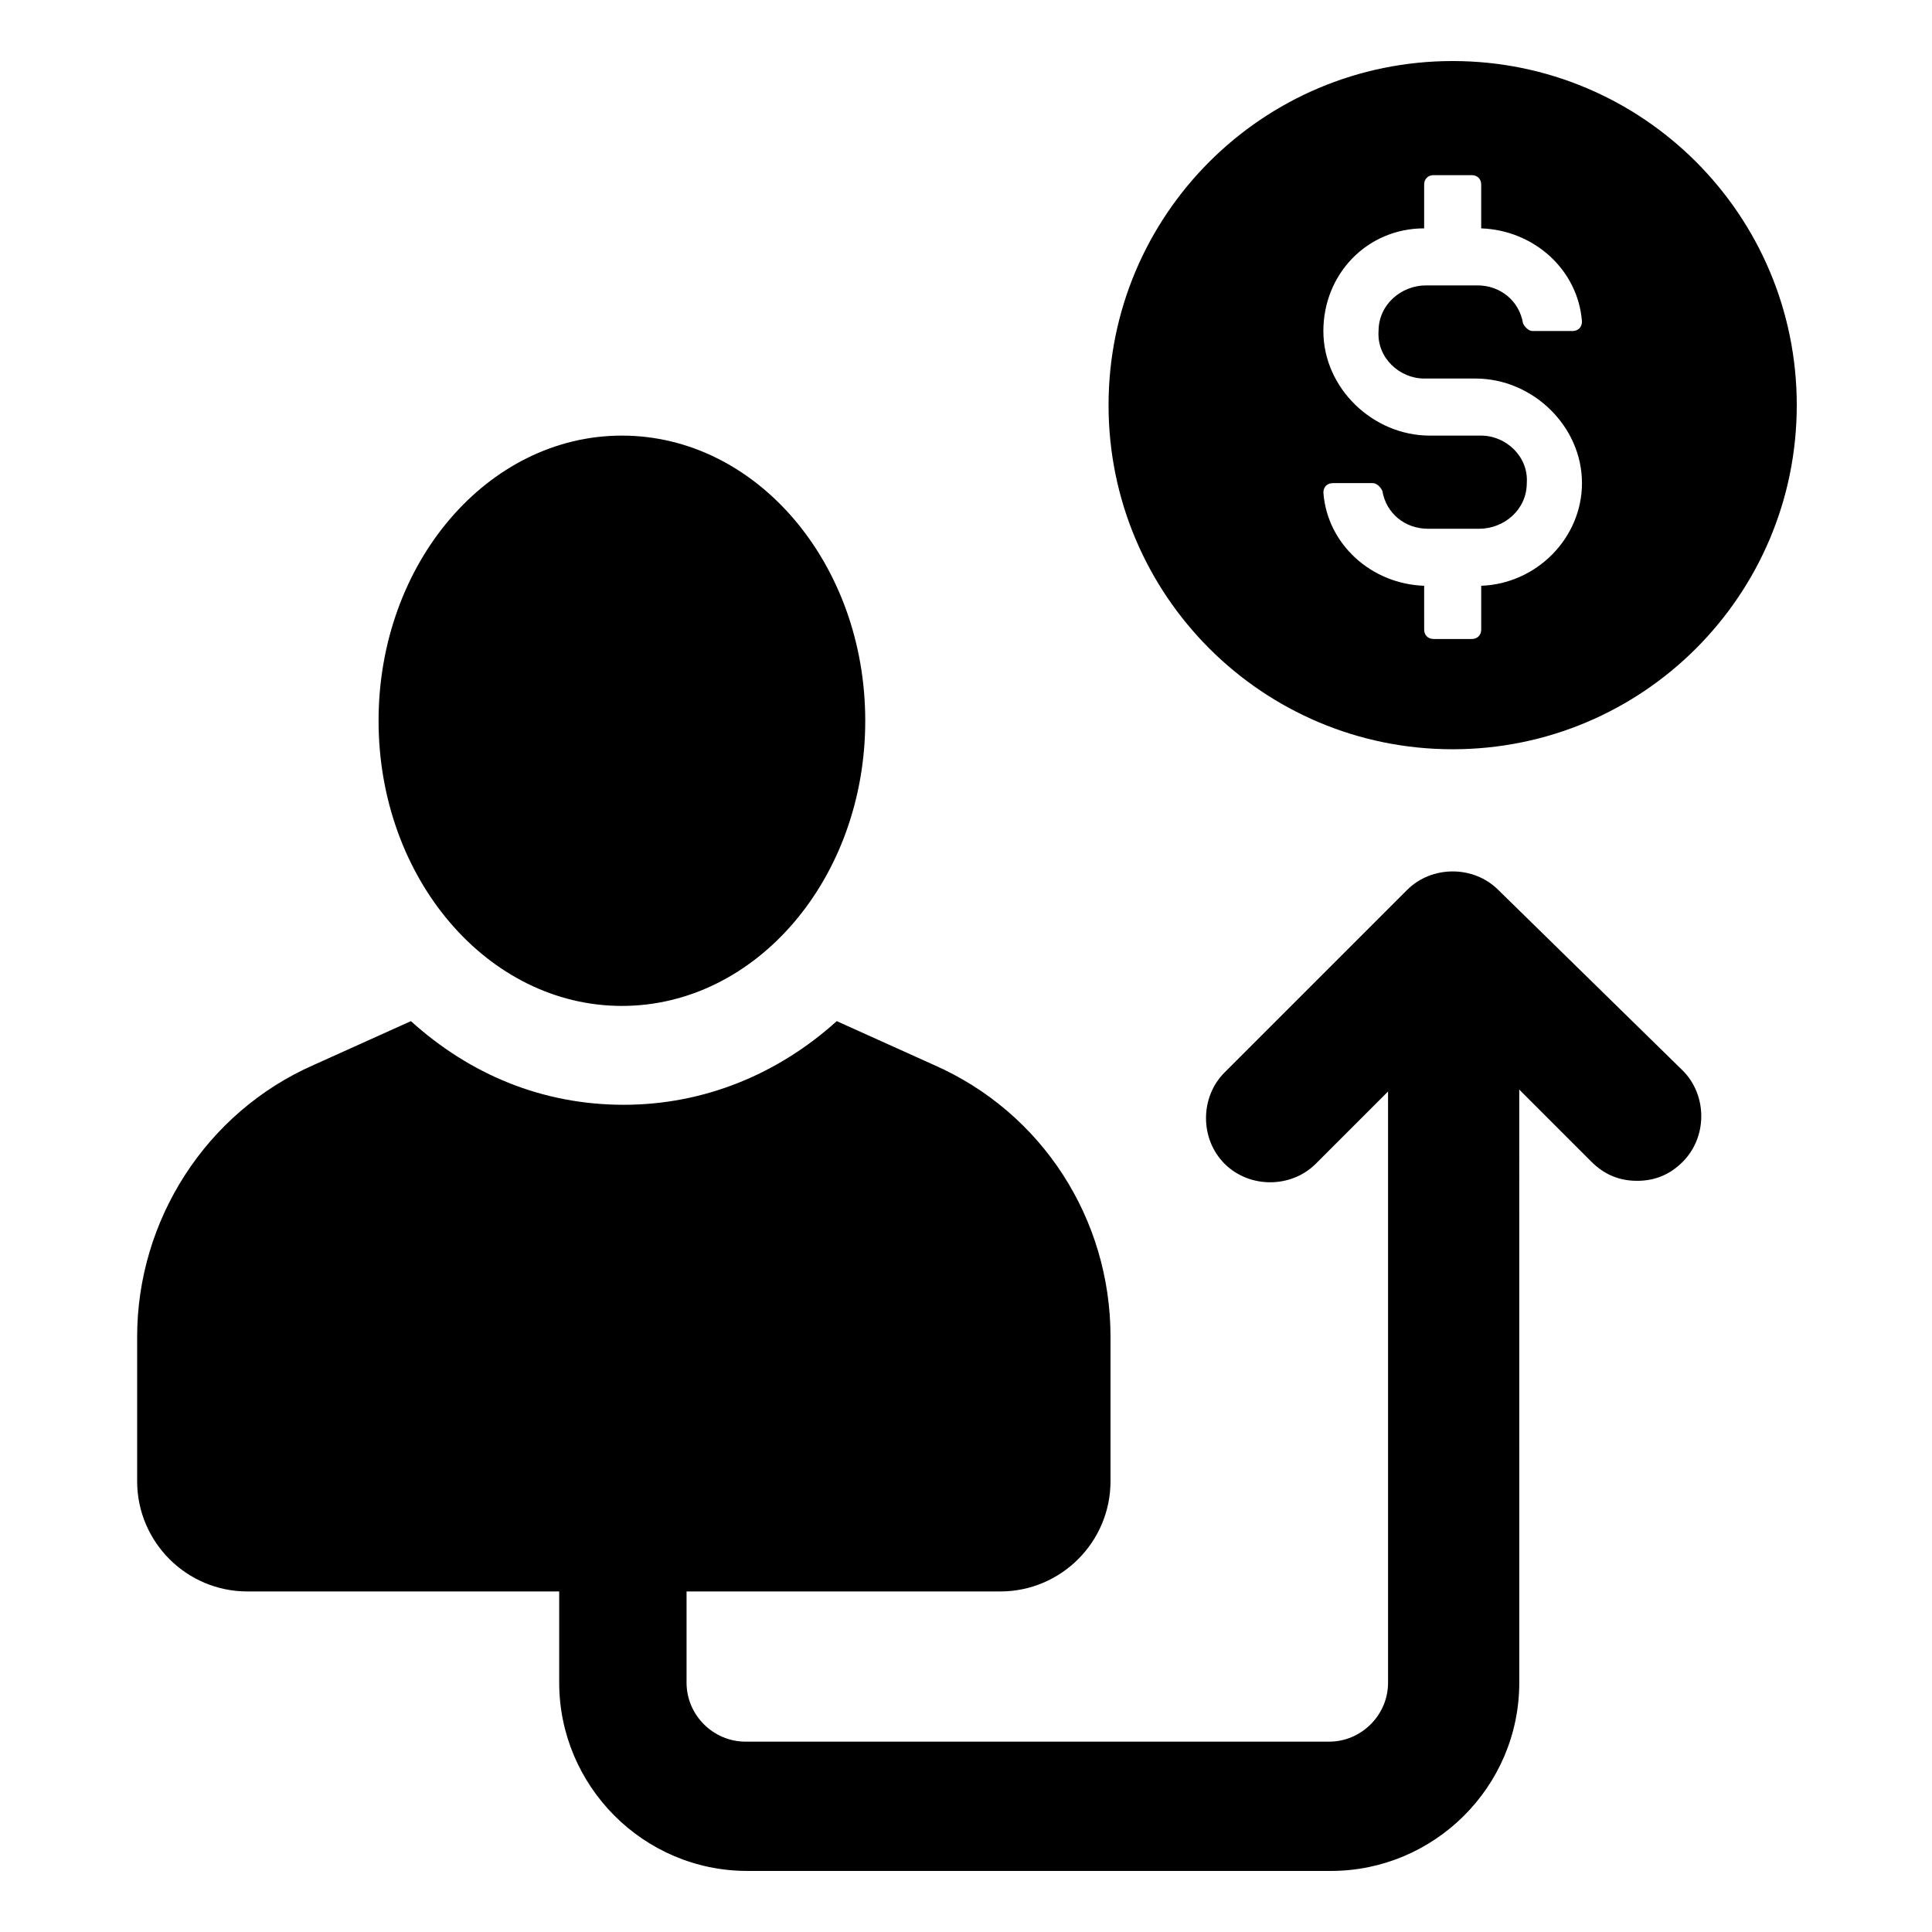 <?xml version="1.0" encoding="UTF-8"?>
<!-- Uploaded to: SVG Repo, www.svgrepo.com, Generator: SVG Repo Mixer Tools -->
<svg fill="#000000" width="800px" height="800px" version="1.1" viewBox="144 144 512 512" xmlns="http://www.w3.org/2000/svg">
 <g>
  <path d="m373.3 335.01c0 41.734-28.871 75.57-64.488 75.57-35.613 0-64.488-33.836-64.488-75.57 0-41.738 28.875-75.57 64.488-75.57 35.617 0 64.488 33.832 64.488 75.57"/>
  <path d="m528.97 342.56c50.383 0 91.191-40.809 91.191-91.191 0-50.383-40.809-91.191-91.191-91.191-50.383 0-91.191 40.809-91.191 91.191 0.004 50.383 40.812 91.191 91.191 91.191zm-7.555-138.04v-11.586c0-1.512 1.008-2.519 2.519-2.519h10.078c1.512 0 2.519 1.008 2.519 2.519v11.586c14.105 0.504 25.695 11.082 26.703 24.688 0 1.512-1.008 2.519-2.519 2.519h-10.578c-1.008 0-2.016-1.008-2.519-2.016-1.008-6.047-6.047-10.078-12.09-10.078h-13.602c-6.551 0-12.594 5.039-12.594 12.09-0.504 7.055 5.543 12.594 12.09 12.594h13.602c15.113 0 28.215 12.594 28.215 27.711 0 14.609-12.09 26.703-26.703 27.207v11.586c0 1.512-1.008 2.519-2.519 2.519h-10.078c-1.512 0-2.519-1.008-2.519-2.519l-0.004-11.582c-14.105-0.504-25.695-11.082-26.703-24.688 0-1.512 1.008-2.519 2.519-2.519h10.578c1.008 0 2.016 1.008 2.519 2.016 1.008 6.047 6.047 10.078 12.09 10.078h13.602c6.551 0 12.594-5.039 12.594-12.09 0.504-7.055-5.543-12.594-12.09-12.594h-13.602c-15.113 0-28.215-12.594-28.215-27.711 0.004-15.117 11.59-27.211 26.707-27.211z"/>
  <path d="m541.07 379.85c-6.551-6.551-17.633-6.551-24.184 0l-48.367 48.367c-6.551 6.551-6.551 17.633 0 24.184 6.551 6.551 17.633 6.551 24.184 0l19.145-19.145v156.68c0 8.566-7.055 15.617-15.617 15.617h-154.67c-8.566 0-15.617-7.055-15.617-15.617v-24.184h83.129c16.121 0 29.223-13.098 29.223-29.223v-38.289c0-31.234-18.137-59.449-46.855-72.043l-25.695-11.586c-15.617 14.105-35.266 22.168-56.426 22.168-21.664 0-40.809-8.062-56.426-22.168l-25.695 11.586c-28.719 12.594-46.855 41.312-46.855 72.043v38.289c0 16.121 13.098 29.223 29.223 29.223h82.625v24.184c0 27.207 22.168 49.879 49.879 49.879h154.67c27.207 0 49.879-22.168 49.879-49.879l-0.004-157.19 19.145 19.145c3.527 3.527 7.559 5.039 12.09 5.039 4.535 0 8.566-1.512 12.09-5.039 6.551-6.551 6.551-17.633 0-24.184z"/>
 </g>
</svg>